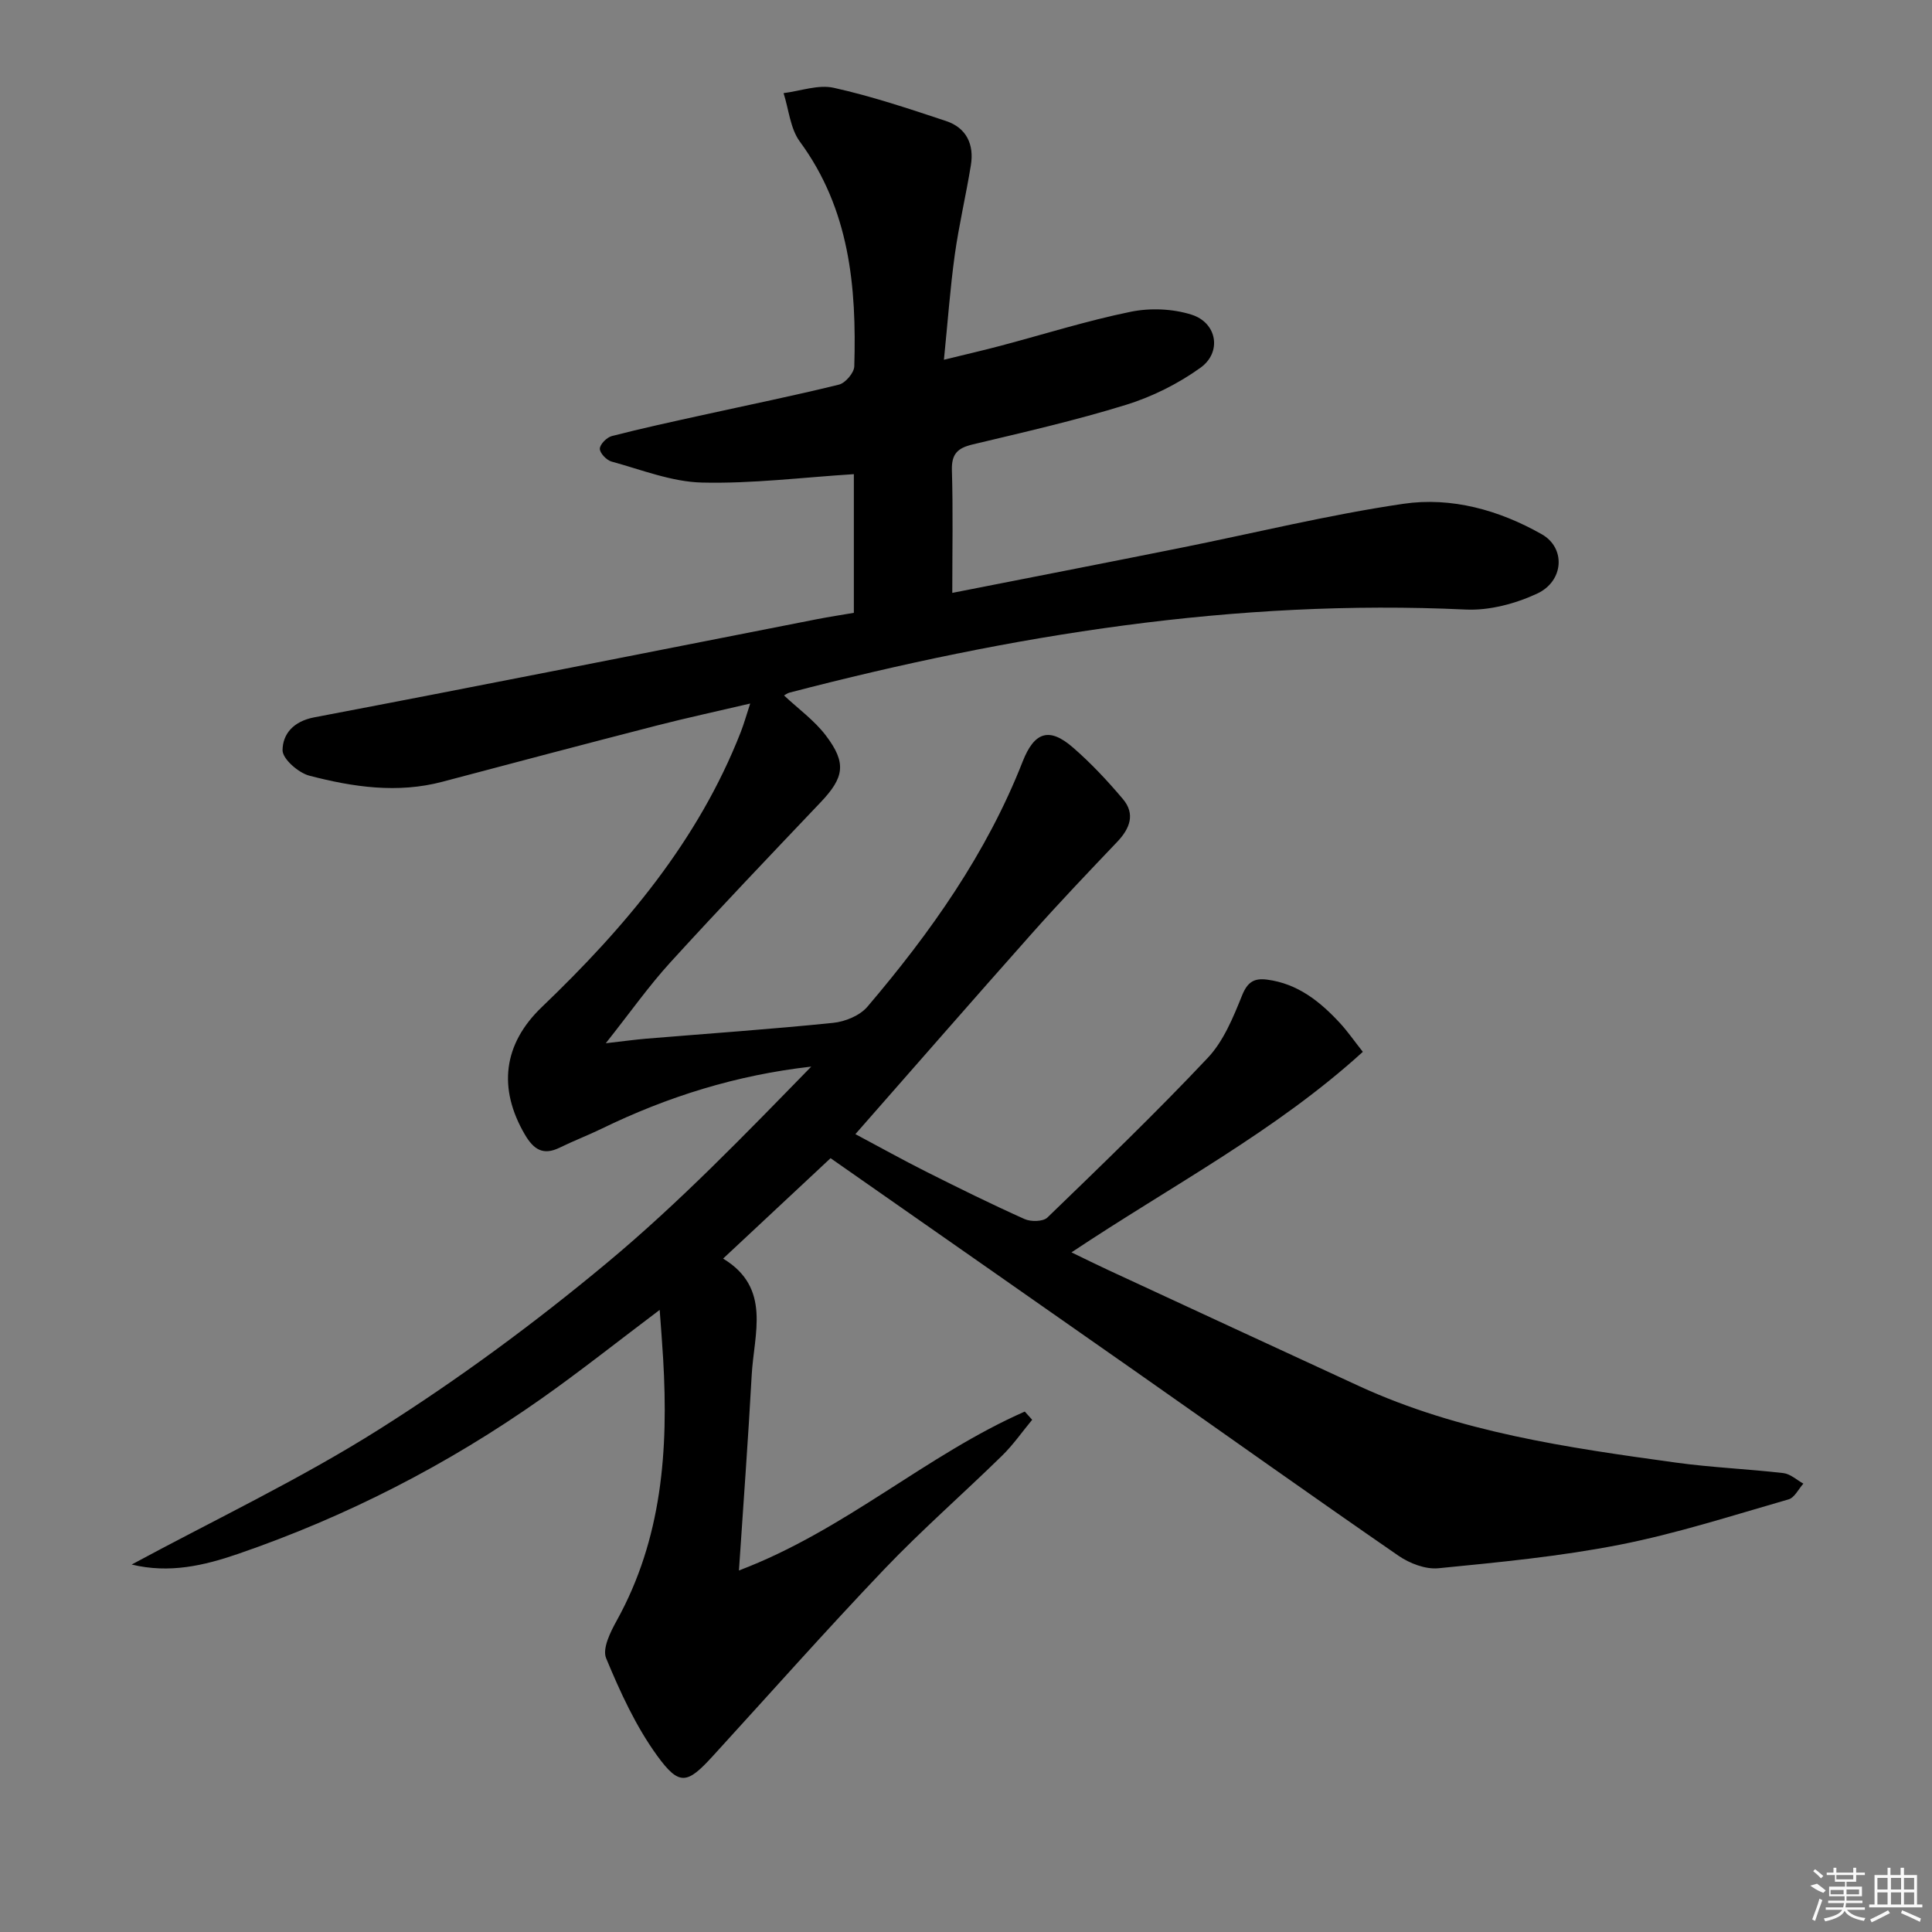 <svg enable-background="new 0 0 400 400" viewBox="0 0 400 400" xmlns="http://www.w3.org/2000/svg"><rect x="0" y="0" width="400" height="400" fill="#808080" stroke="none"/><path d="m136.58 271.2c-8.58 6.46-16.37 12.65-24.48 18.37-19.41 13.68-40.36 24.43-62.82 32.15-7.02 2.41-14.19 4.1-22.02 2.2 17.15-9.26 34.85-17.64 51.28-28.02 16.41-10.36 32.16-21.98 47.08-34.4 15-12.48 28.63-26.62 42.34-40.67-15.51 1.75-29.8 6.23-43.43 12.87-2.84 1.38-5.81 2.51-8.64 3.9-3.44 1.69-5.4.4-7.22-2.7-5.62-9.6-4.47-18.75 3.5-26.39 17.21-16.48 32.39-34.43 41.21-56.98.64-1.65 1.12-3.36 1.94-5.87-6.94 1.63-13.22 2.98-19.44 4.58-14.77 3.8-29.53 7.7-44.27 11.61-9.32 2.47-18.53 1.1-27.55-1.25-2.27-.59-5.57-3.47-5.56-5.28.03-3.33 2.21-5.97 6.55-6.8 34.71-6.6 69.36-13.51 104.03-20.31 2.55-.5 5.13-.89 7.7-1.33 0-9.89 0-19.33 0-28.71-10.62.67-21.05 1.99-31.43 1.74-6.29-.15-12.54-2.66-18.74-4.35-1.03-.28-2.44-1.76-2.42-2.66.02-.92 1.44-2.35 2.49-2.62 6.24-1.61 12.55-2.97 18.85-4.36 9.39-2.07 18.83-3.99 28.17-6.29 1.33-.33 3.13-2.44 3.17-3.78.49-16.5-.97-32.52-11.27-46.53-1.99-2.71-2.29-6.66-3.37-10.04 3.48-.43 7.18-1.82 10.4-1.1 7.87 1.75 15.58 4.33 23.25 6.88 4.21 1.4 5.83 4.85 5.13 9.14-1.01 6.22-2.47 12.36-3.34 18.6-.95 6.89-1.45 13.84-2.24 21.68 4.51-1.11 8.12-1.93 11.69-2.88 8.99-2.38 17.88-5.19 26.97-7.05 4.04-.83 8.73-.64 12.64.61 5.26 1.68 6.29 7.77 1.81 10.98-4.61 3.31-9.97 5.99-15.39 7.67-10.44 3.23-21.14 5.67-31.79 8.21-3.09.74-4.37 1.95-4.28 5.31.25 8.27.08 16.56.08 25.42 16.12-3.17 31.55-6.17 46.96-9.26 15.47-3.09 30.82-6.89 46.41-9.18 9.96-1.47 19.85 1.29 28.69 6.31 4.97 2.82 4.6 9.68-.97 12.28-4.5 2.09-9.89 3.53-14.79 3.3-47.68-2.24-94.1 5.25-140 17.2-.47.12-.88.45-1.13.59 2.9 2.73 6.25 5.13 8.64 8.27 4.37 5.74 3.81 8.72-1.1 13.88-10.43 10.98-20.9 21.94-31.1 33.13-4.45 4.88-8.28 10.33-13.35 16.72 3.68-.42 6-.74 8.33-.94 12.92-1.07 25.86-1.96 38.75-3.28 2.48-.25 5.52-1.5 7.08-3.33 13.1-15.39 24.7-31.77 32.15-50.77 2.44-6.21 5.54-7.14 10.4-2.92 3.74 3.24 7.16 6.9 10.36 10.69 2.6 3.08 1.45 6.09-1.17 8.84-5.92 6.22-11.85 12.43-17.55 18.84-12.16 13.68-24.18 27.48-36.67 41.69 4.93 2.62 9.8 5.34 14.78 7.84 6.69 3.36 13.41 6.68 20.24 9.74 1.31.59 3.83.55 4.73-.31 11.23-10.86 22.5-21.7 33.21-33.07 3.28-3.48 5.27-8.39 7.11-12.95 1.13-2.79 2.53-3.58 5.16-3.24 6.33.82 10.96 4.52 15.09 8.99 1.57 1.7 2.89 3.62 4.74 5.96-18.09 16.47-39.56 27.68-60.32 41.52 2.98 1.44 5.23 2.56 7.52 3.62 17.33 8.03 34.66 16.07 52.01 24.06 20.81 9.57 43.19 12.75 65.57 15.84 7.39 1.02 14.88 1.32 22.3 2.18 1.44.17 2.76 1.42 4.13 2.18-1.01 1.12-1.83 2.91-3.07 3.26-11.6 3.33-23.14 7.07-34.96 9.39-12.36 2.43-24.98 3.63-37.54 4.87-2.67.26-5.97-1.01-8.27-2.6-18.21-12.56-36.23-25.4-54.35-38.1-20.97-14.7-41.98-29.35-63.22-44.2-7.69 7.19-14.83 13.86-22.25 20.79 10.04 6.06 6.39 15.52 5.92 24.13-.72 13.22-1.71 26.43-2.64 40.44 22-8.34 38.82-23.96 59.18-32.9.51.57 1.02 1.13 1.53 1.7-2.07 2.49-3.93 5.19-6.24 7.44-8.09 7.92-16.65 15.39-24.45 23.57-12.06 12.65-23.66 25.74-35.45 38.64-5.28 5.77-6.91 6.24-11.53-.14-4.41-6.09-7.64-13.16-10.54-20.15-.82-1.97.88-5.41 2.18-7.75 9.42-16.99 10.73-35.37 9.63-54.19-.18-3.08-.43-6.21-.72-10.17z"/><g fill="#fafafa"><path d="m374.8 390.4 1.4-.4c.7.5 1.3 1 1.8 1.4l-.5.5c-1.5-.6-2.1-1.1-2.7-1.5zm1 7.3-.6-.3c.5-1.4 1.1-2.8 1.5-4.3.2.1.4.2.6.3-.5 1.3-1 2.8-1.5 4.3zm-.4-10.3.4-.4c.4.3 1 .8 1.7 1.4l-.5.5c-.4-.5-1-1-1.6-1.5zm2.5.3h1.7v-1h.6v1h3.5v-1h.6v1h1.8v.5h-1.8v1.4h-2v1h3.2v2h-3.2v.9h3.3v.5h-3.4c0 .3-.1.6-.1.9h4v.5h-3.7c.7.9 1.9 1.5 3.8 1.7-.1.2-.2.4-.3.6-2.1-.4-3.5-1.1-4-2.1-.4 1-1.8 1.7-4 2.2-.1-.2-.2-.4-.3-.6 2.1-.4 3.4-1 3.8-1.8h-3.4v-.5h3.6c.1-.3.1-.6.2-.9h-3.3v-.5h3.4c0-.3 0-.6 0-.9h-3.2v-2h3.3v-1h-2.1v-1.4h-1.7v-.5zm1.1 3.5v1h2.7c0-.3 0-.4 0-.4 0-.1 0-.2 0-.2 0-.1 0-.2 0-.3h-2.7zm1.2-3v.9h3.5v-.9zm4.7 3h-2.6v.6.4h2.6z"/><path d="m393.6 386.7h.6v1.5h2.7v6.1h1.1v.6h-11v-.6h1.1v-6.1h2.7v-1.5h.6v1.5h2.1v-1.5zm-2.7 8.8.4.6c-1.2.6-2.5 1.3-3.8 1.9-.1-.2-.2-.4-.3-.6 1.2-.6 2.5-1.2 3.7-1.9zm-2.2-6.7v2.4h2.1v-2.4zm0 3v2.5h2.1v-2.5zm2.8-3v2.4h2.1v-2.4zm0 3v2.5h2.1v-2.5zm6 6.1c-1.4-.7-2.7-1.3-3.9-1.8l.2-.6c1.5.6 2.7 1.2 3.9 1.7zm-1.2-9.1h-2.1v2.4h2.1zm-2.1 3v2.5h2.1v-2.5z"/></g></svg>